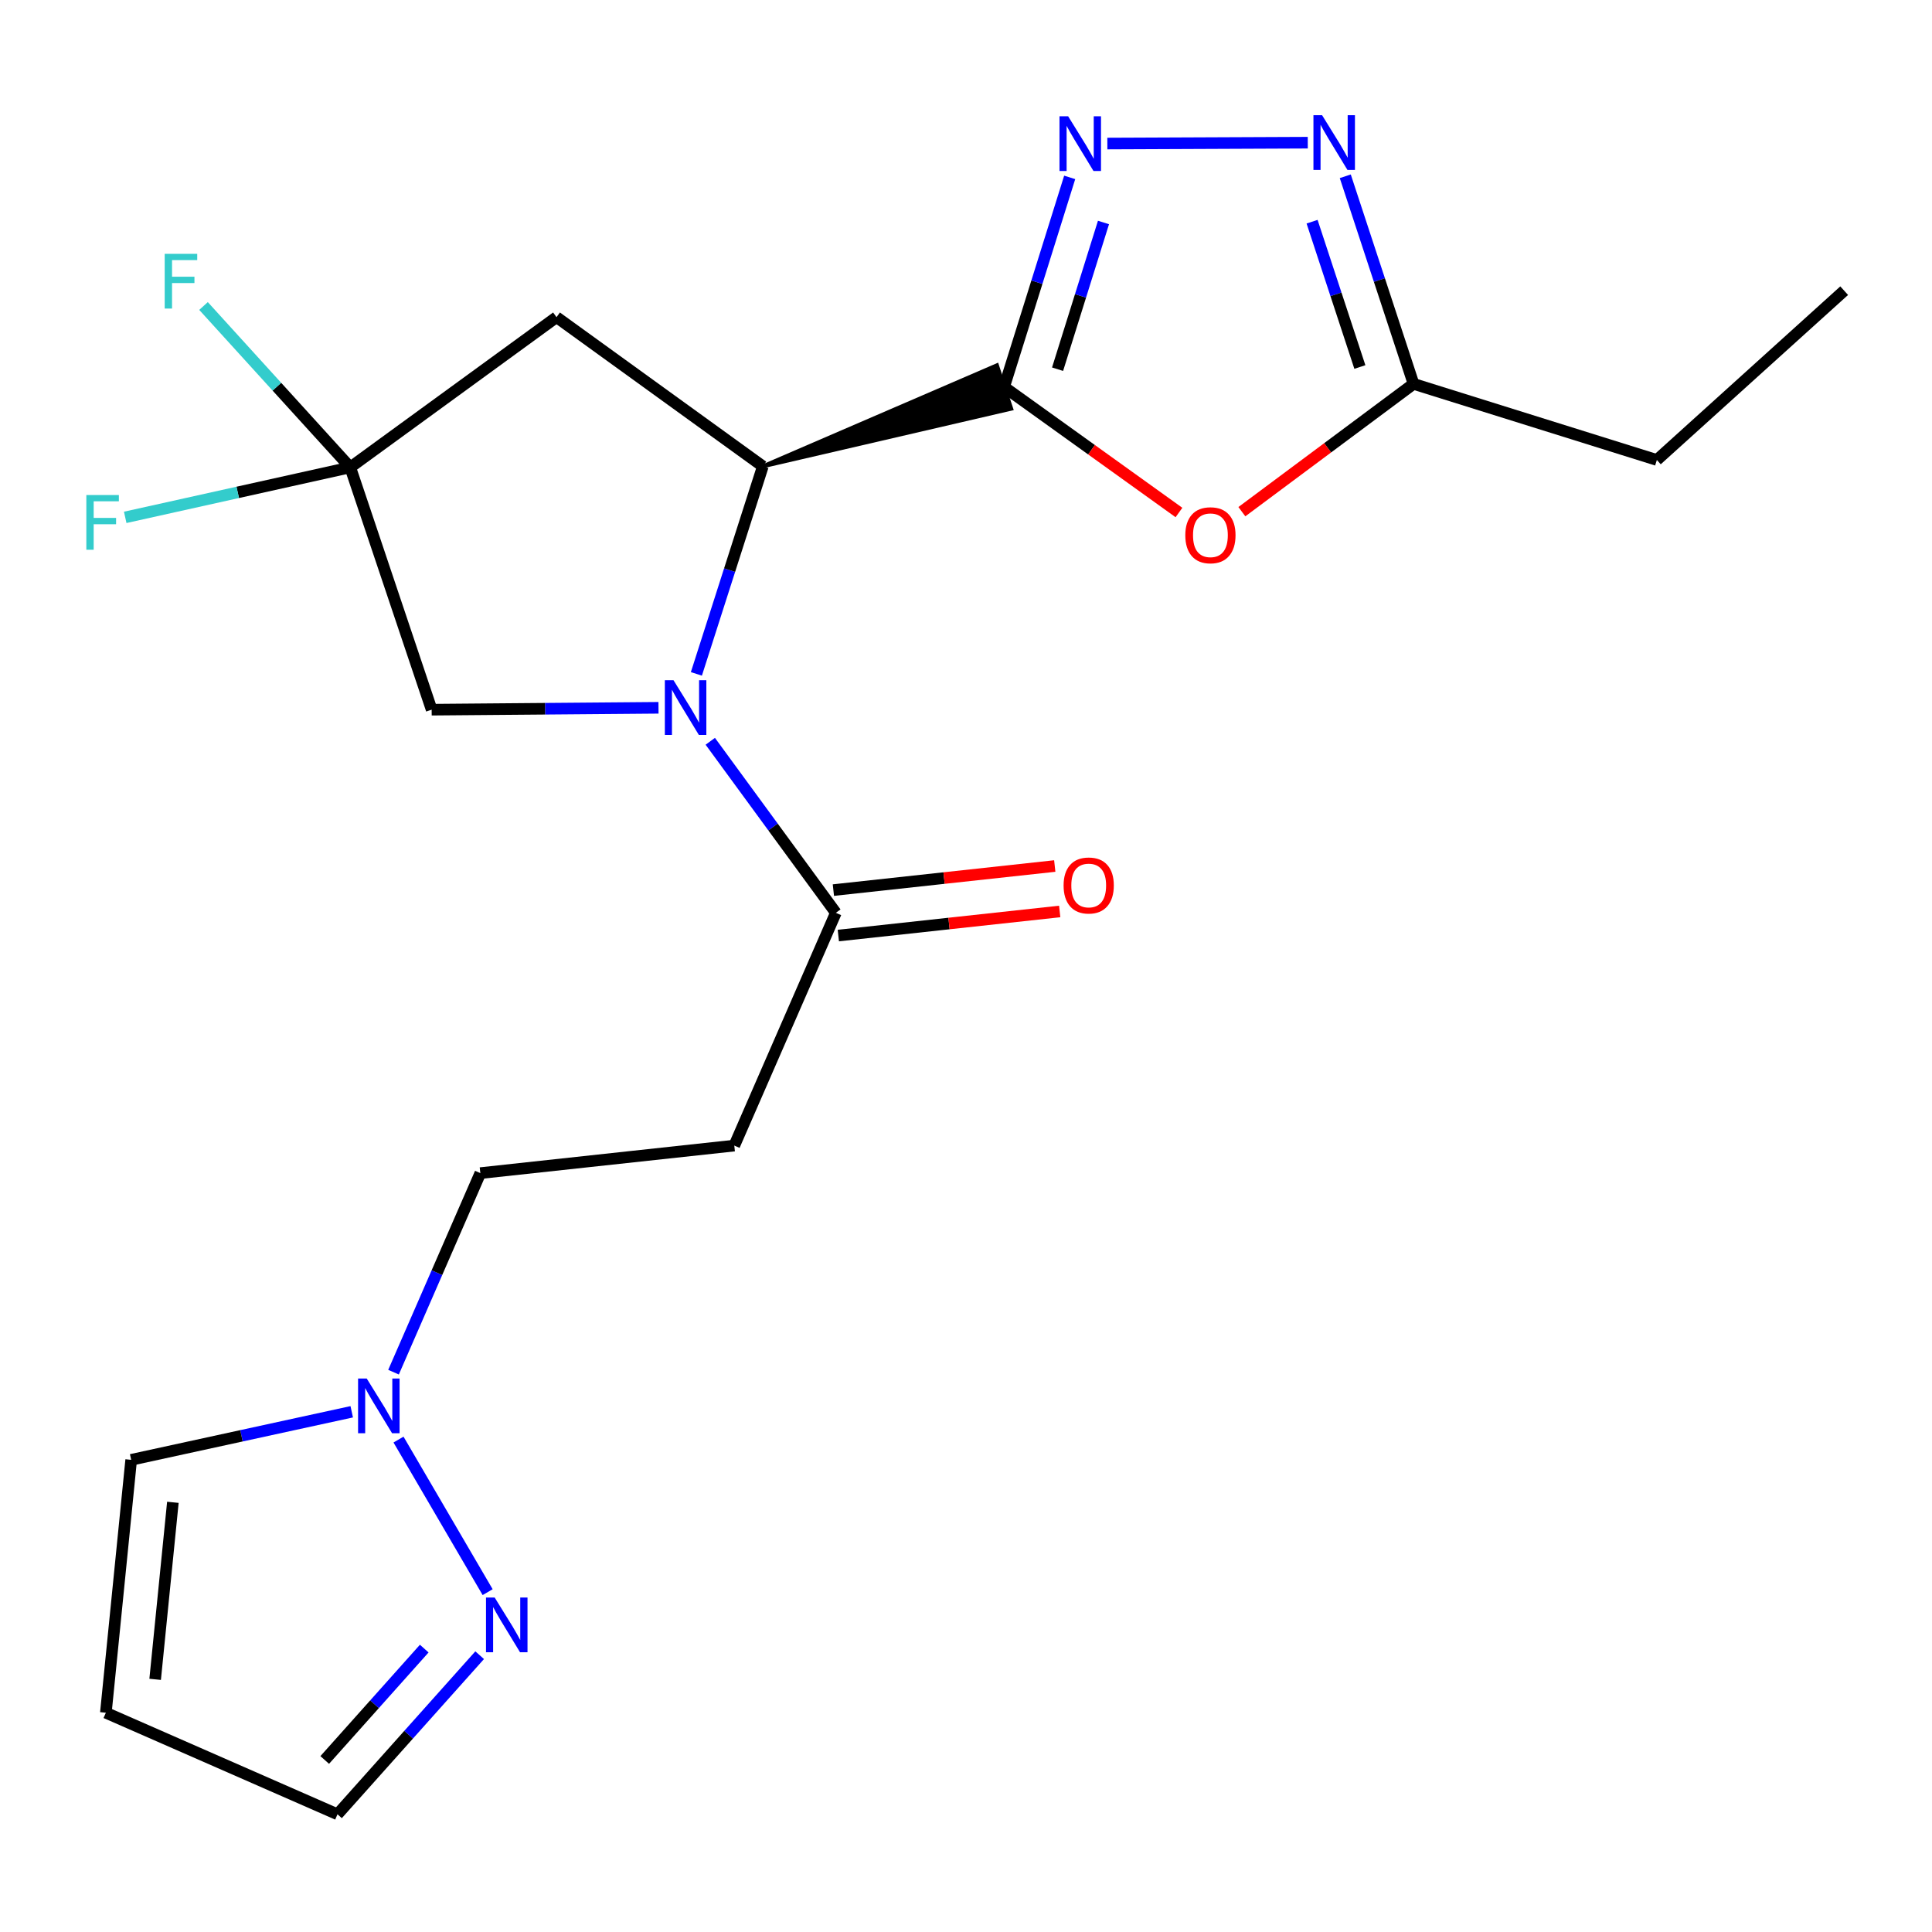 <?xml version='1.0' encoding='iso-8859-1'?>
<svg version='1.1' baseProfile='full'
              xmlns='http://www.w3.org/2000/svg'
                      xmlns:rdkit='http://www.rdkit.org/xml'
                      xmlns:xlink='http://www.w3.org/1999/xlink'
                  xml:space='preserve'
width='1000px' height='1000px' viewBox='0 0 1000 1000'>
<!-- END OF HEADER -->
<rect style='opacity:1.0;fill:#FFFFFF;stroke:none' width='1000' height='1000' x='0' y='0'> </rect>
<path class='bond-1' d='M 394.842,241.374 L 523.418,211.544 L 516.025,189.064 Z' style='fill:#000000;fill-rule:evenodd;fill-opacity:1;stroke:#000000;stroke-width:2px;stroke-linecap:butt;stroke-linejoin:miter;stroke-opacity:1;' />
<path class='bond-2' d='M 519.721,200.304 L 536.696,146.061' style='fill:none;fill-rule:evenodd;stroke:#000000;stroke-width:6px;stroke-linecap:butt;stroke-linejoin:miter;stroke-opacity:1' />
<path class='bond-2' d='M 536.696,146.061 L 553.671,91.819' style='fill:none;fill-rule:evenodd;stroke:#0000FF;stroke-width:6px;stroke-linecap:butt;stroke-linejoin:miter;stroke-opacity:1' />
<path class='bond-2' d='M 547.398,191.099 L 559.28,153.129' style='fill:none;fill-rule:evenodd;stroke:#000000;stroke-width:6px;stroke-linecap:butt;stroke-linejoin:miter;stroke-opacity:1' />
<path class='bond-2' d='M 559.28,153.129 L 571.162,115.159' style='fill:none;fill-rule:evenodd;stroke:#0000FF;stroke-width:6px;stroke-linecap:butt;stroke-linejoin:miter;stroke-opacity:1' />
<path class='bond-3' d='M 519.721,200.304 L 564.973,232.787' style='fill:none;fill-rule:evenodd;stroke:#000000;stroke-width:6px;stroke-linecap:butt;stroke-linejoin:miter;stroke-opacity:1' />
<path class='bond-3' d='M 564.973,232.787 L 610.225,265.271' style='fill:none;fill-rule:evenodd;stroke:#FF0000;stroke-width:6px;stroke-linecap:butt;stroke-linejoin:miter;stroke-opacity:1' />
<path class='bond-0' d='M 360.446,348.803 L 377.644,295.088' style='fill:none;fill-rule:evenodd;stroke:#0000FF;stroke-width:6px;stroke-linecap:butt;stroke-linejoin:miter;stroke-opacity:1' />
<path class='bond-0' d='M 377.644,295.088 L 394.842,241.374' style='fill:none;fill-rule:evenodd;stroke:#000000;stroke-width:6px;stroke-linecap:butt;stroke-linejoin:miter;stroke-opacity:1' />
<path class='bond-5' d='M 367.639,383.692 L 400.138,428.085' style='fill:none;fill-rule:evenodd;stroke:#0000FF;stroke-width:6px;stroke-linecap:butt;stroke-linejoin:miter;stroke-opacity:1' />
<path class='bond-5' d='M 400.138,428.085 L 432.638,472.478' style='fill:none;fill-rule:evenodd;stroke:#000000;stroke-width:6px;stroke-linecap:butt;stroke-linejoin:miter;stroke-opacity:1' />
<path class='bond-11' d='M 340.837,366.357 L 282.13,366.844' style='fill:none;fill-rule:evenodd;stroke:#0000FF;stroke-width:6px;stroke-linecap:butt;stroke-linejoin:miter;stroke-opacity:1' />
<path class='bond-11' d='M 282.13,366.844 L 223.423,367.332' style='fill:none;fill-rule:evenodd;stroke:#000000;stroke-width:6px;stroke-linecap:butt;stroke-linejoin:miter;stroke-opacity:1' />
<path class='bond-7' d='M 394.842,241.374 L 288.052,164.164' style='fill:none;fill-rule:evenodd;stroke:#000000;stroke-width:6px;stroke-linecap:butt;stroke-linejoin:miter;stroke-opacity:1' />
<path class='bond-4' d='M 573.161,74.299 L 676.899,73.853' style='fill:none;fill-rule:evenodd;stroke:#0000FF;stroke-width:6px;stroke-linecap:butt;stroke-linejoin:miter;stroke-opacity:1' />
<path class='bond-8' d='M 642.788,264.843 L 687.216,231.765' style='fill:none;fill-rule:evenodd;stroke:#FF0000;stroke-width:6px;stroke-linecap:butt;stroke-linejoin:miter;stroke-opacity:1' />
<path class='bond-8' d='M 687.216,231.765 L 731.645,198.687' style='fill:none;fill-rule:evenodd;stroke:#000000;stroke-width:6px;stroke-linecap:butt;stroke-linejoin:miter;stroke-opacity:1' />
<path class='bond-22' d='M 696.312,91.241 L 713.978,144.964' style='fill:none;fill-rule:evenodd;stroke:#0000FF;stroke-width:6px;stroke-linecap:butt;stroke-linejoin:miter;stroke-opacity:1' />
<path class='bond-22' d='M 713.978,144.964 L 731.645,198.687' style='fill:none;fill-rule:evenodd;stroke:#000000;stroke-width:6px;stroke-linecap:butt;stroke-linejoin:miter;stroke-opacity:1' />
<path class='bond-22' d='M 679.132,114.75 L 691.499,152.356' style='fill:none;fill-rule:evenodd;stroke:#0000FF;stroke-width:6px;stroke-linecap:butt;stroke-linejoin:miter;stroke-opacity:1' />
<path class='bond-22' d='M 691.499,152.356 L 703.865,189.962' style='fill:none;fill-rule:evenodd;stroke:#000000;stroke-width:6px;stroke-linecap:butt;stroke-linejoin:miter;stroke-opacity:1' />
<path class='bond-12' d='M 432.638,472.478 L 380.065,592.954' style='fill:none;fill-rule:evenodd;stroke:#000000;stroke-width:6px;stroke-linecap:butt;stroke-linejoin:miter;stroke-opacity:1' />
<path class='bond-15' d='M 433.918,484.241 L 491.209,478.008' style='fill:none;fill-rule:evenodd;stroke:#000000;stroke-width:6px;stroke-linecap:butt;stroke-linejoin:miter;stroke-opacity:1' />
<path class='bond-15' d='M 491.209,478.008 L 548.501,471.775' style='fill:none;fill-rule:evenodd;stroke:#FF0000;stroke-width:6px;stroke-linecap:butt;stroke-linejoin:miter;stroke-opacity:1' />
<path class='bond-15' d='M 431.358,460.716 L 488.65,454.483' style='fill:none;fill-rule:evenodd;stroke:#000000;stroke-width:6px;stroke-linecap:butt;stroke-linejoin:miter;stroke-opacity:1' />
<path class='bond-15' d='M 488.65,454.483 L 545.942,448.25' style='fill:none;fill-rule:evenodd;stroke:#FF0000;stroke-width:6px;stroke-linecap:butt;stroke-linejoin:miter;stroke-opacity:1' />
<path class='bond-6' d='M 181.288,241.913 L 288.052,164.164' style='fill:none;fill-rule:evenodd;stroke:#000000;stroke-width:6px;stroke-linecap:butt;stroke-linejoin:miter;stroke-opacity:1' />
<path class='bond-18' d='M 181.288,241.913 L 123.05,254.851' style='fill:none;fill-rule:evenodd;stroke:#000000;stroke-width:6px;stroke-linecap:butt;stroke-linejoin:miter;stroke-opacity:1' />
<path class='bond-18' d='M 123.05,254.851 L 64.811,267.789' style='fill:none;fill-rule:evenodd;stroke:#33CCCC;stroke-width:6px;stroke-linecap:butt;stroke-linejoin:miter;stroke-opacity:1' />
<path class='bond-19' d='M 181.288,241.913 L 143.315,200.151' style='fill:none;fill-rule:evenodd;stroke:#000000;stroke-width:6px;stroke-linecap:butt;stroke-linejoin:miter;stroke-opacity:1' />
<path class='bond-19' d='M 143.315,200.151 L 105.342,158.389' style='fill:none;fill-rule:evenodd;stroke:#33CCCC;stroke-width:6px;stroke-linecap:butt;stroke-linejoin:miter;stroke-opacity:1' />
<path class='bond-23' d='M 181.288,241.913 L 223.423,367.332' style='fill:none;fill-rule:evenodd;stroke:#000000;stroke-width:6px;stroke-linecap:butt;stroke-linejoin:miter;stroke-opacity:1' />
<path class='bond-20' d='M 731.645,198.687 L 857.589,238.087' style='fill:none;fill-rule:evenodd;stroke:#000000;stroke-width:6px;stroke-linecap:butt;stroke-linejoin:miter;stroke-opacity:1' />
<path class='bond-9' d='M 203.687,710.234 L 226.156,658.72' style='fill:none;fill-rule:evenodd;stroke:#0000FF;stroke-width:6px;stroke-linecap:butt;stroke-linejoin:miter;stroke-opacity:1' />
<path class='bond-9' d='M 226.156,658.72 L 248.625,607.205' style='fill:none;fill-rule:evenodd;stroke:#000000;stroke-width:6px;stroke-linecap:butt;stroke-linejoin:miter;stroke-opacity:1' />
<path class='bond-10' d='M 206.268,745.122 L 252.403,824.093' style='fill:none;fill-rule:evenodd;stroke:#0000FF;stroke-width:6px;stroke-linecap:butt;stroke-linejoin:miter;stroke-opacity:1' />
<path class='bond-14' d='M 182.058,730.734 L 124.978,743.169' style='fill:none;fill-rule:evenodd;stroke:#0000FF;stroke-width:6px;stroke-linecap:butt;stroke-linejoin:miter;stroke-opacity:1' />
<path class='bond-14' d='M 124.978,743.169 L 67.898,755.604' style='fill:none;fill-rule:evenodd;stroke:#000000;stroke-width:6px;stroke-linecap:butt;stroke-linejoin:miter;stroke-opacity:1' />
<path class='bond-17' d='M 248.27,856.729 L 211.479,897.903' style='fill:none;fill-rule:evenodd;stroke:#0000FF;stroke-width:6px;stroke-linecap:butt;stroke-linejoin:miter;stroke-opacity:1' />
<path class='bond-17' d='M 211.479,897.903 L 174.688,939.078' style='fill:none;fill-rule:evenodd;stroke:#000000;stroke-width:6px;stroke-linecap:butt;stroke-linejoin:miter;stroke-opacity:1' />
<path class='bond-17' d='M 219.587,853.314 L 193.834,882.136' style='fill:none;fill-rule:evenodd;stroke:#0000FF;stroke-width:6px;stroke-linecap:butt;stroke-linejoin:miter;stroke-opacity:1' />
<path class='bond-17' d='M 193.834,882.136 L 168.08,910.958' style='fill:none;fill-rule:evenodd;stroke:#000000;stroke-width:6px;stroke-linecap:butt;stroke-linejoin:miter;stroke-opacity:1' />
<path class='bond-16' d='M 380.065,592.954 L 248.625,607.205' style='fill:none;fill-rule:evenodd;stroke:#000000;stroke-width:6px;stroke-linecap:butt;stroke-linejoin:miter;stroke-opacity:1' />
<path class='bond-13' d='M 54.791,886.504 L 67.898,755.604' style='fill:none;fill-rule:evenodd;stroke:#000000;stroke-width:6px;stroke-linecap:butt;stroke-linejoin:miter;stroke-opacity:1' />
<path class='bond-13' d='M 80.304,869.227 L 89.479,777.596' style='fill:none;fill-rule:evenodd;stroke:#000000;stroke-width:6px;stroke-linecap:butt;stroke-linejoin:miter;stroke-opacity:1' />
<path class='bond-24' d='M 54.791,886.504 L 174.688,939.078' style='fill:none;fill-rule:evenodd;stroke:#000000;stroke-width:6px;stroke-linecap:butt;stroke-linejoin:miter;stroke-opacity:1' />
<path class='bond-21' d='M 857.589,238.087 L 954.545,150.452' style='fill:none;fill-rule:evenodd;stroke:#000000;stroke-width:6px;stroke-linecap:butt;stroke-linejoin:miter;stroke-opacity:1' />
<path  class='atom-1' d='M 348.603 352.08
L 357.883 367.08
Q 358.803 368.56, 360.283 371.24
Q 361.763 373.92, 361.843 374.08
L 361.843 352.08
L 365.603 352.08
L 365.603 380.4
L 361.723 380.4
L 351.763 364
Q 350.603 362.08, 349.363 359.88
Q 348.163 357.68, 347.803 357
L 347.803 380.4
L 344.123 380.4
L 344.123 352.08
L 348.603 352.08
' fill='#0000FF'/>
<path  class='atom-3' d='M 552.875 60.199
L 562.155 75.199
Q 563.075 76.679, 564.555 79.359
Q 566.035 82.039, 566.115 82.199
L 566.115 60.199
L 569.875 60.199
L 569.875 88.519
L 565.995 88.519
L 556.035 72.119
Q 554.875 70.199, 553.635 67.999
Q 552.435 65.799, 552.075 65.119
L 552.075 88.519
L 548.395 88.519
L 548.395 60.199
L 552.875 60.199
' fill='#0000FF'/>
<path  class='atom-4' d='M 613.511 277.042
Q 613.511 270.242, 616.871 266.442
Q 620.231 262.642, 626.511 262.642
Q 632.791 262.642, 636.151 266.442
Q 639.511 270.242, 639.511 277.042
Q 639.511 283.922, 636.111 287.842
Q 632.711 291.722, 626.511 291.722
Q 620.271 291.722, 616.871 287.842
Q 613.511 283.962, 613.511 277.042
M 626.511 288.522
Q 630.831 288.522, 633.151 285.642
Q 635.511 282.722, 635.511 277.042
Q 635.511 271.482, 633.151 268.682
Q 630.831 265.842, 626.511 265.842
Q 622.191 265.842, 619.831 268.642
Q 617.511 271.442, 617.511 277.042
Q 617.511 282.762, 619.831 285.642
Q 622.191 288.522, 626.511 288.522
' fill='#FF0000'/>
<path  class='atom-5' d='M 684.315 59.634
L 693.595 74.634
Q 694.515 76.114, 695.995 78.794
Q 697.475 81.474, 697.555 81.634
L 697.555 59.634
L 701.315 59.634
L 701.315 87.954
L 697.435 87.954
L 687.475 71.554
Q 686.315 69.634, 685.075 67.434
Q 683.875 65.234, 683.515 64.554
L 683.515 87.954
L 679.835 87.954
L 679.835 59.634
L 684.315 59.634
' fill='#0000FF'/>
<path  class='atom-10' d='M 189.818 713.52
L 199.098 728.52
Q 200.018 730, 201.498 732.68
Q 202.978 735.36, 203.058 735.52
L 203.058 713.52
L 206.818 713.52
L 206.818 741.84
L 202.938 741.84
L 192.978 725.44
Q 191.818 723.52, 190.578 721.32
Q 189.378 719.12, 189.018 718.44
L 189.018 741.84
L 185.338 741.84
L 185.338 713.52
L 189.818 713.52
' fill='#0000FF'/>
<path  class='atom-11' d='M 256.037 826.87
L 265.317 841.87
Q 266.237 843.35, 267.717 846.03
Q 269.197 848.71, 269.277 848.87
L 269.277 826.87
L 273.037 826.87
L 273.037 855.19
L 269.157 855.19
L 259.197 838.79
Q 258.037 836.87, 256.797 834.67
Q 255.597 832.47, 255.237 831.79
L 255.237 855.19
L 251.557 855.19
L 251.557 826.87
L 256.037 826.87
' fill='#0000FF'/>
<path  class='atom-16' d='M 550.513 458.32
Q 550.513 451.52, 553.873 447.72
Q 557.233 443.92, 563.513 443.92
Q 569.793 443.92, 573.153 447.72
Q 576.513 451.52, 576.513 458.32
Q 576.513 465.2, 573.113 469.12
Q 569.713 473, 563.513 473
Q 557.273 473, 553.873 469.12
Q 550.513 465.24, 550.513 458.32
M 563.513 469.8
Q 567.833 469.8, 570.153 466.92
Q 572.513 464, 572.513 458.32
Q 572.513 452.76, 570.153 449.96
Q 567.833 447.12, 563.513 447.12
Q 559.193 447.12, 556.833 449.92
Q 554.513 452.72, 554.513 458.32
Q 554.513 464.04, 556.833 466.92
Q 559.193 469.8, 563.513 469.8
' fill='#FF0000'/>
<path  class='atom-19' d='M 44.689 256.228
L 61.529 256.228
L 61.529 259.468
L 48.489 259.468
L 48.489 268.068
L 60.089 268.068
L 60.089 271.348
L 48.489 271.348
L 48.489 284.548
L 44.689 284.548
L 44.689 256.228
' fill='#33CCCC'/>
<path  class='atom-20' d='M 85.246 131.388
L 102.086 131.388
L 102.086 134.628
L 89.046 134.628
L 89.046 143.228
L 100.646 143.228
L 100.646 146.508
L 89.046 146.508
L 89.046 159.708
L 85.246 159.708
L 85.246 131.388
' fill='#33CCCC'/>
</svg>
